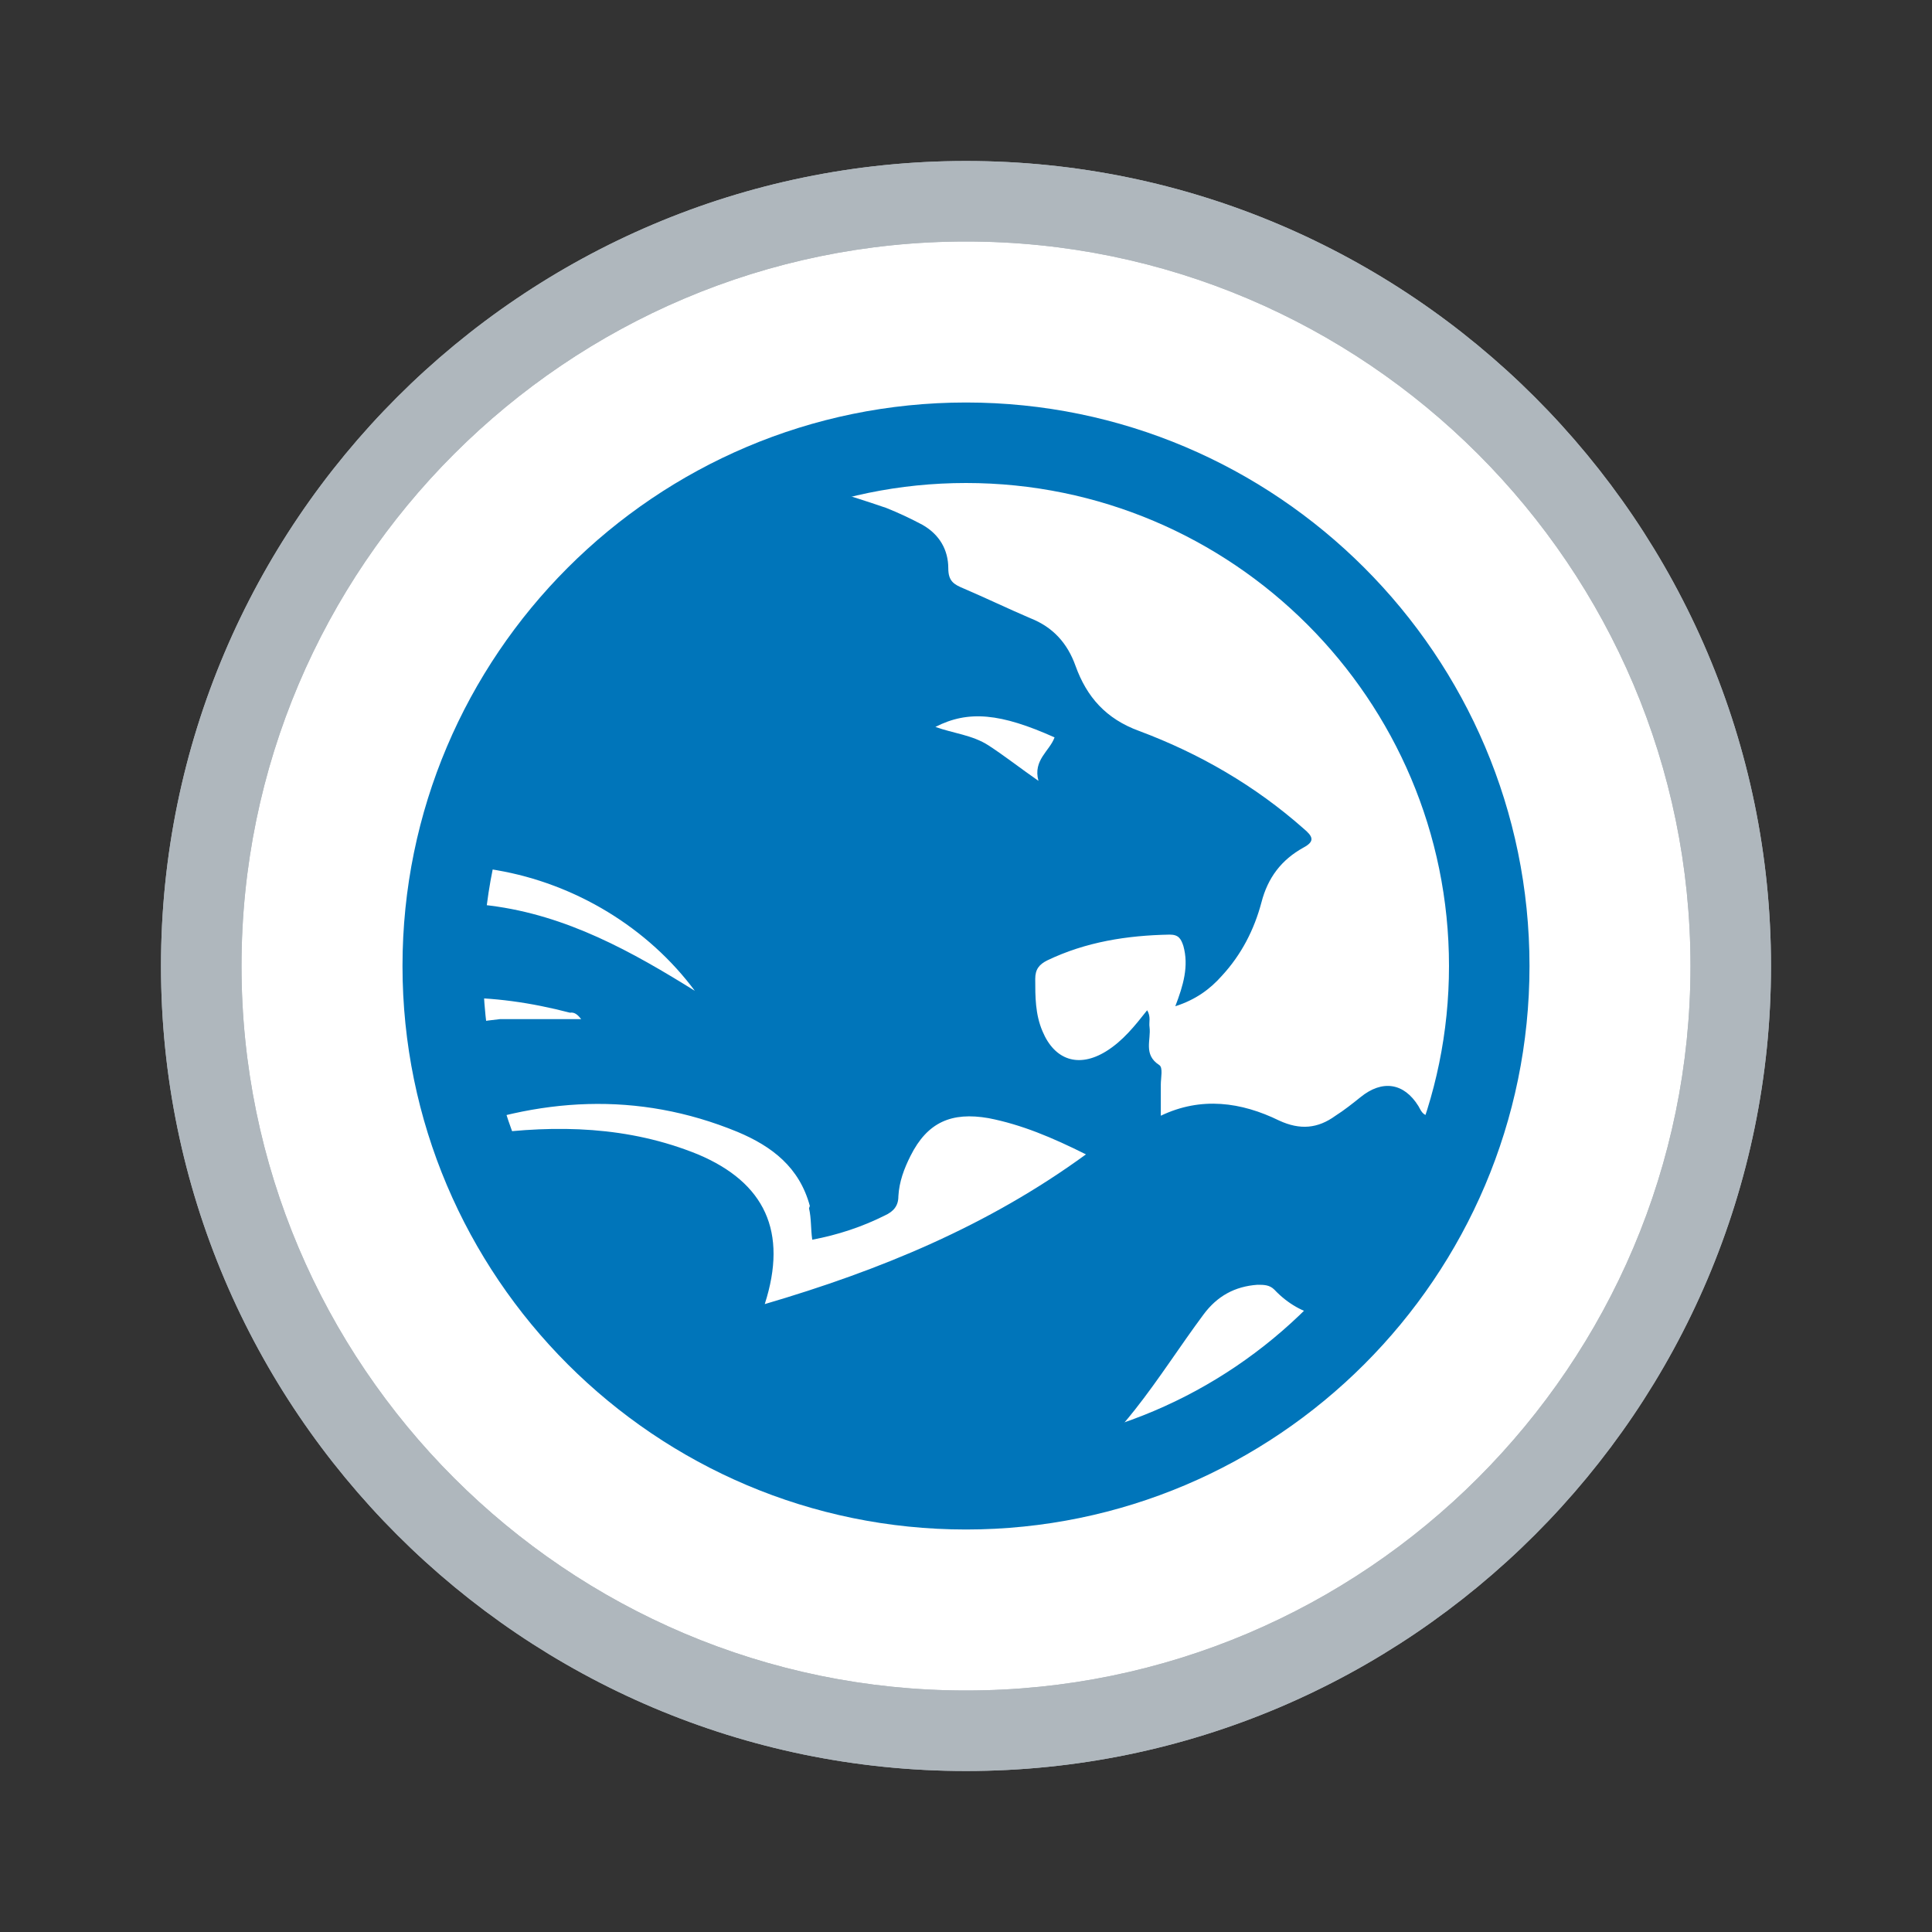 <?xml version="1.0" encoding="UTF-8"?><svg id="Layer_1" xmlns="http://www.w3.org/2000/svg" xmlns:xlink="http://www.w3.org/1999/xlink" viewBox="0 0 24 24"><rect x="0" y="0" width="24" height="24" fill="#333333" stroke="none"/><defs><style>.cls-1{fill:none;}.cls-2{clip-path:url(#clippath);}.cls-3{fill:#0075ba;}.cls-4{fill:#fff;}.cls-5{fill:#afb7bd;}</style><clipPath id="clippath"><circle class="cls-1" cx="12" cy="12" r="6.87"/></clipPath></defs><g><circle class="cls-4" cx="12" cy="12" r="9.5"/><path class="cls-5" d="M12,22c-5.51,0-10-4.49-10-10S6.49,2,12,2s10,4.49,10,10-4.49,10-10,10Zm0-19C7.04,3,3,7.04,3,12s4.04,9,9,9,9-4.04,9-9S16.96,3,12,3Z"/></g><g class="cls-2"><g><path class="cls-3" d="M6.83,20.48c-.89-.45-1.82-.54-2.76-.58h-.94c.11-.06,.2-.09,.3-.08,1.18-.17,2.35-.16,3.52,.09,.74,.16,1.4,.46,1.82,1.13,.09,.15,.19,.15,.34,.12,.85-.19,1.57-.62,2.25-1.14,.99-.75,1.96-1.53,2.74-2.51,.3-.38,.56-.79,.85-1.18,.17-.23,.39-.35,.67-.37,.08,0,.15,0,.21,.06,.34,.36,.77,.41,1.21,.32,.33-.07,.64-.07,.97,.03,.5,.15,.7,.03,.89-.45,.01-.04,.03-.07,.04-.11,.02-.07,.06-.11,.13-.14,.38-.15,.43-.23,.28-.61-.05-.14-.03-.21,.08-.3,.04-.03,.07-.06,.09-.09,.01-.1,.03-.19,.04-.29-.03-.04-.06-.08-.1-.12-.28-.25-.6-.43-1-.38-.23,.03-.47-.01-.7-.02-.09,0-.11-.07-.14-.12-.18-.29-.45-.33-.72-.11-.1,.08-.2,.16-.31,.23-.22,.16-.44,.18-.7,.06-.47-.23-.97-.3-1.47-.06,0-.14,0-.27,0-.39,0-.08,.03-.21-.02-.24-.2-.13-.1-.31-.12-.47-.01-.06,.02-.13-.03-.21-.15,.19-.3,.38-.51,.51-.34,.21-.64,.11-.79-.25-.09-.21-.09-.43-.09-.65,0-.12,.05-.18,.15-.23,.48-.23,.99-.31,1.52-.32,.11,0,.14,.05,.17,.14,.07,.25,0,.49-.1,.75,.25-.08,.43-.21,.58-.38,.24-.26,.4-.57,.49-.91,.08-.31,.25-.53,.52-.68,.15-.08,.12-.14,0-.24-.6-.53-1.29-.93-2.04-1.21-.41-.15-.65-.42-.79-.81-.1-.28-.28-.48-.56-.59-.28-.12-.55-.25-.83-.37-.12-.05-.19-.09-.19-.25,0-.23-.11-.42-.32-.54-.15-.08-.3-.15-.45-.21-.26-.09-.52-.17-.78-.25-.98-.29-1.9-.68-2.7-1.36-.07,.23,.06,.4,.13,.59-.33-.06-.63-.15-.95-.14-.08,.03-.17-.03-.24,.05,.21,.14,.44,.26,.6,.49-.35,.08-.67,.19-.99,.41,.3,.02,.52,.08,.71,.28-.16,.07-.31,.08-.46,.08-.37-.01-.74-.03-1.11-.05-1.05-.06-2.02,.14-2.83,.87-.09,.08-.18,.18-.31,.31,.28-.07,.5-.12,.76-.03-.68,.24-1.26,.63-1.87,.96-.19,.1-.4,.14-.61,.15-.09,0-.18,.02-.28,.03,0,0,0,0,0,.01,.08,.16,.09,.17,.44,.39-.38,.39-.62,.77-.73,1.17,.15-.11,.3-.22,.49-.23,.28-.01,.42,.17,.34,.44-.07,.22-.21,.38-.38,.52-.15,.12-.31,.24-.46,.37-.26,.22-.51,.45-.74,.69-.06,.44-.1,.89-.1,1.34,0,3.41,1.66,6.43,4.21,8.31,.13-.01,.26-.03,.39-.03,1.23,0,2.23-.64,3.29-1.21Zm6.27-11.32c-.06,.17-.27,.28-.2,.54-.23-.16-.42-.31-.62-.44-.2-.13-.44-.15-.66-.23,.41-.21,.81-.17,1.48,.13Zm-3.05,5.85c.03,.13,.02,.25,.04,.39,.32-.06,.62-.16,.9-.3,.11-.05,.17-.12,.17-.24,.01-.18,.07-.34,.15-.5,.21-.42,.51-.55,.97-.47,.41,.08,.79,.24,1.21,.45-1.22,.89-2.56,1.44-3.99,1.86,.29-.9,0-1.51-.83-1.86-.86-.35-1.75-.37-2.65-.25-.16,.02-.31,.05-.47,.08-.04,.04-.09,.04-.14,.04-.07,.05-.14,.06-.23,.04,.04-.06,.09-.06,.13-.08,.05-.02,.09-.03,.14-.05,1.23-.49,2.47-.57,3.71-.06,.43,.18,.77,.44,.9,.92Zm-1.4-2.69c-.8-.5-1.61-.95-2.56-1.07-.94-.12-1.86,.03-2.77,.3,1.69-1.4,4.14-.83,5.32,.77ZM-.37,14.38c.2-.09,.37-.06,.54-.08,.92-.1,1.77-.43,2.59-.86,.49-.25,.97-.54,1.47-.75,.93-.39,1.89-.36,2.85-.11,.06-.01,.1,.03,.14,.08h-1.01c-.75,.08-1.45,.31-2.09,.7-.67,.4-1.31,.84-2.07,1.06-.8,.23-1.59,.22-2.42-.05Z"/><path class="cls-3" d="M14.23,18.81c-.29-.26-.3-.26-.58,.02-.87,.87-1.83,1.62-2.92,2.24,.03,.03,.03,.05,.04,.06,.06,.03,.12,.06,.19,.08,.72,.3,1.47,.45,2.24,.53,.6,.06,1.19,.12,1.76,.3,.78-.52,1.48-1.14,2.09-1.84-.1-.07-.21-.12-.34-.15-.93-.21-1.78-.59-2.49-1.23Z"/></g></g><path class="cls-5" d="M12,22c-5.51,0-10-4.49-10-10S6.49,2,12,2s10,4.49,10,10-4.49,10-10,10Zm0-19C7.04,3,3,7.04,3,12s4.04,9,9,9,9-4.04,9-9S16.96,3,12,3Z"/><path class="cls-3" d="M12,19c-3.86,0-7-3.14-7-7s3.14-7,7-7,7,3.14,7,7-3.14,7-7,7Zm0-13c-3.31,0-6,2.69-6,6s2.69,6,6,6,6-2.69,6-6-2.69-6-6-6Z"/></svg>